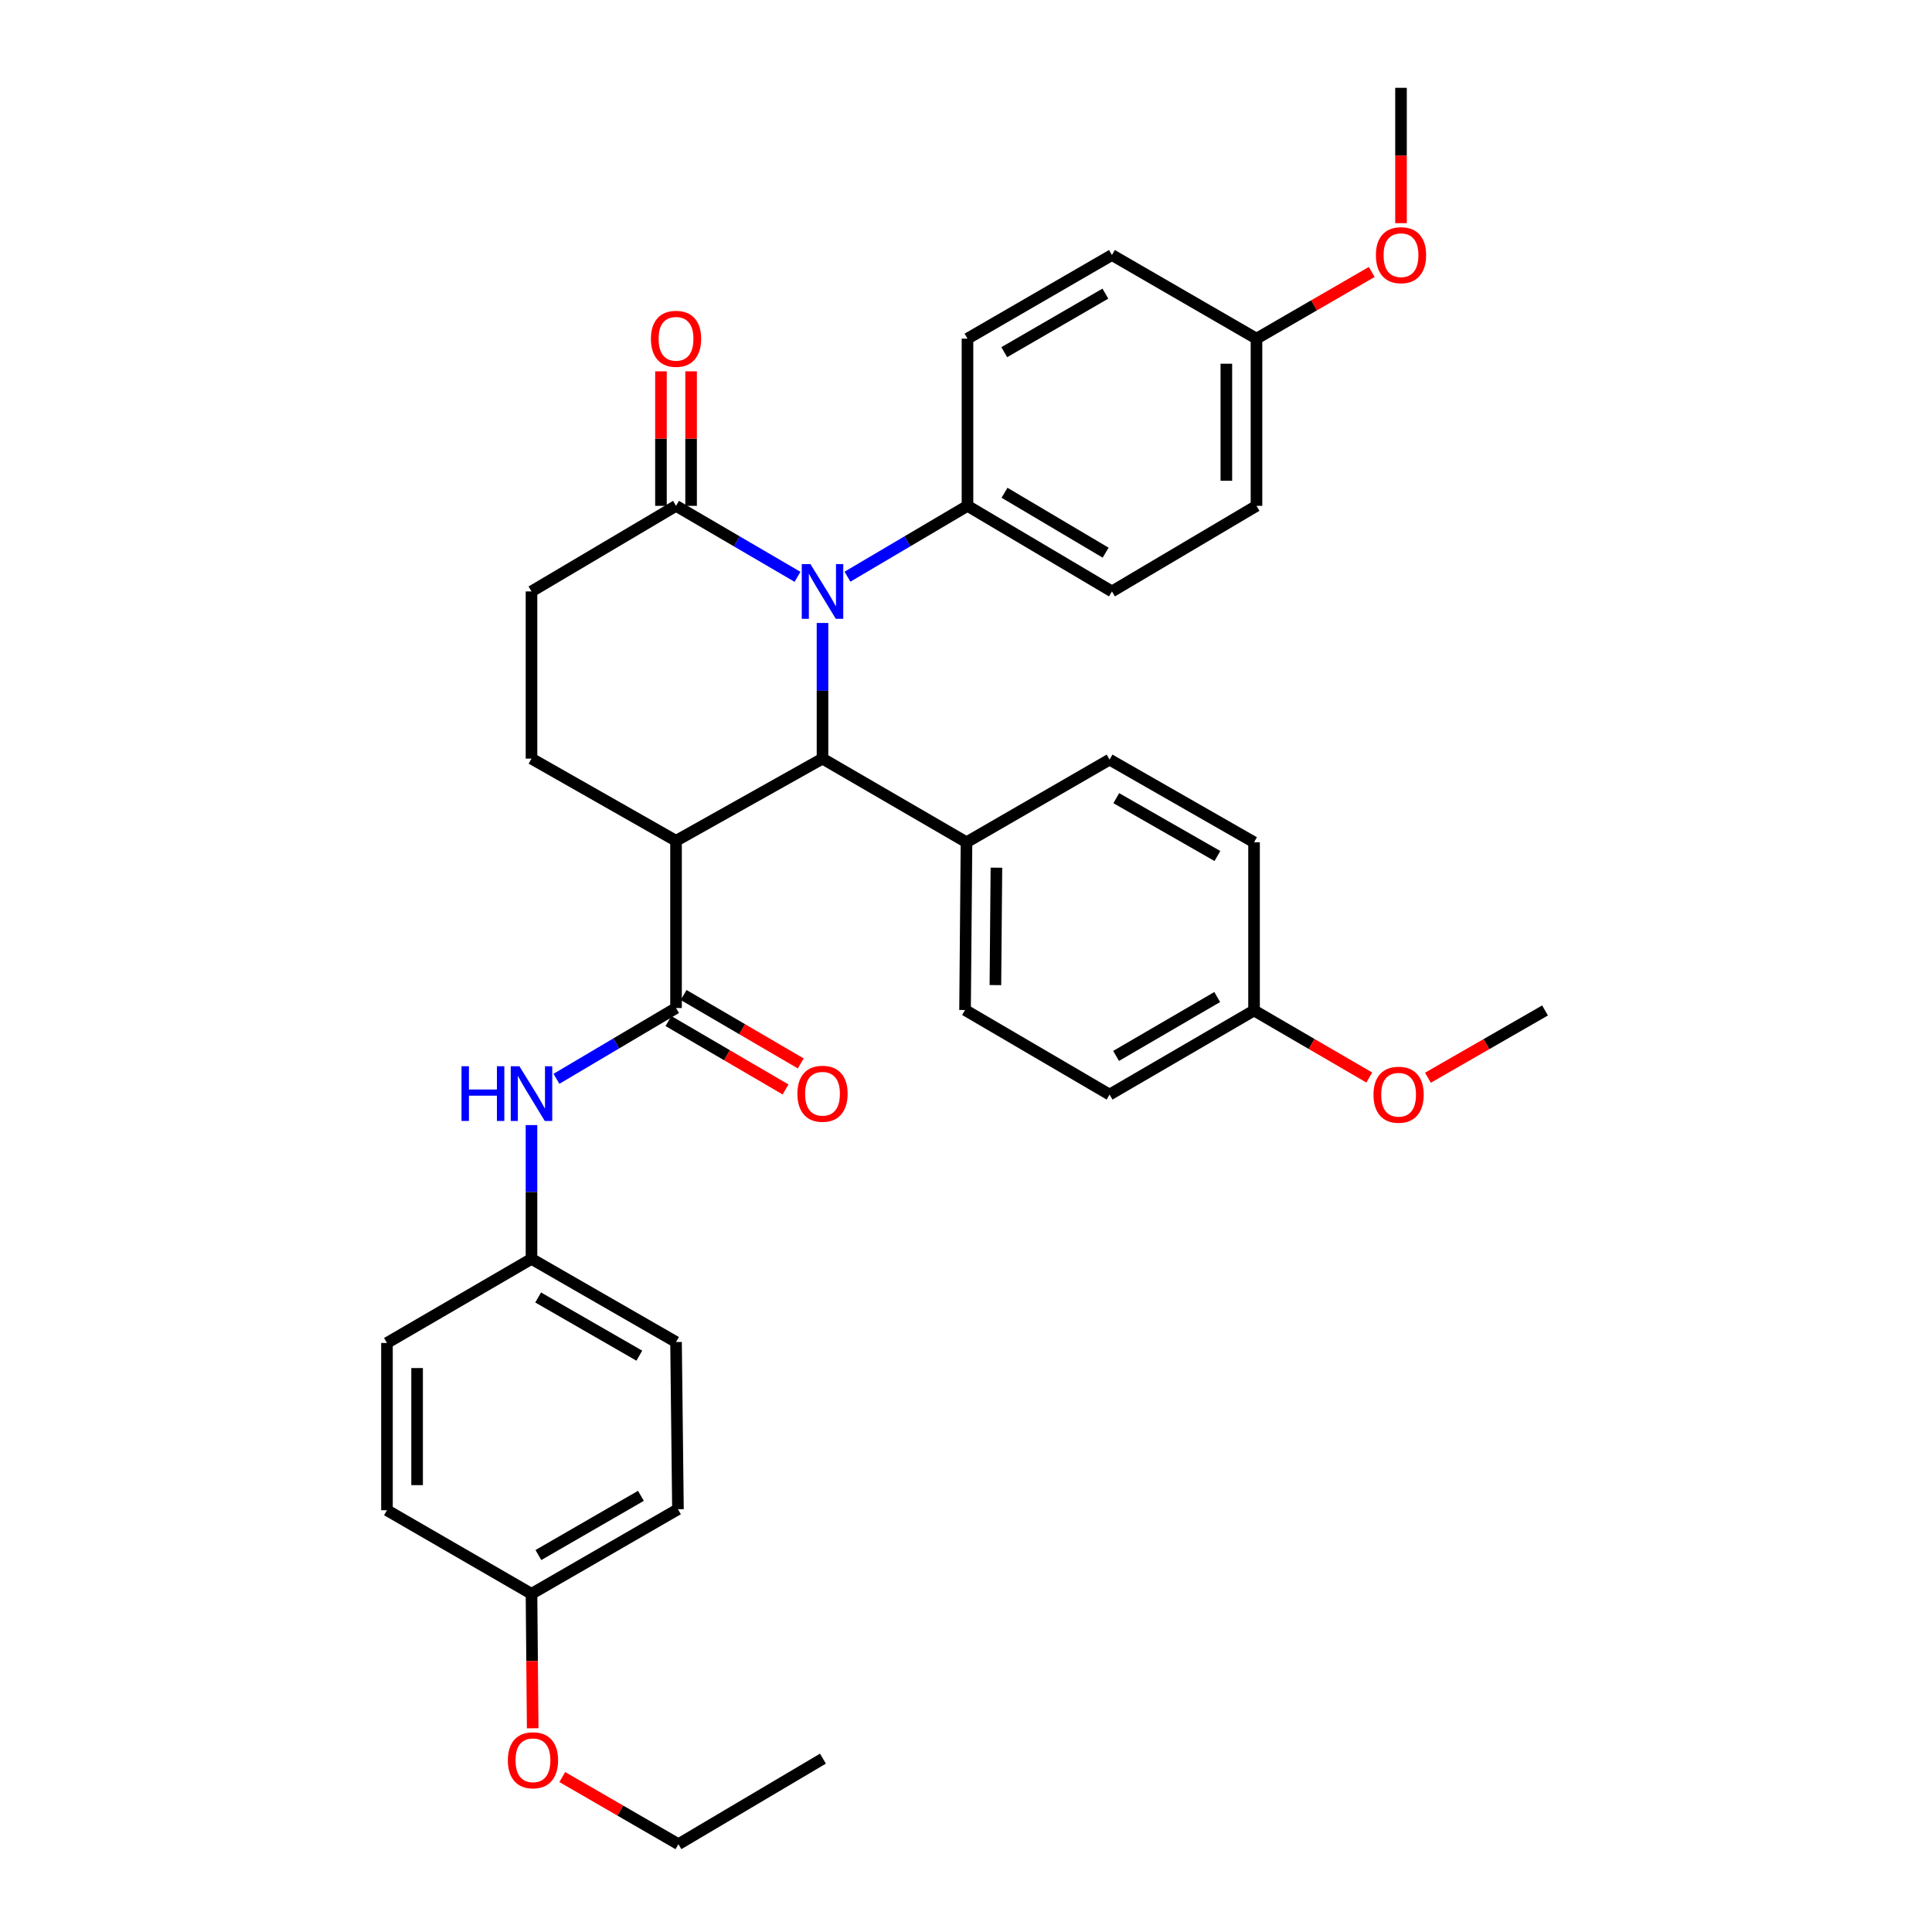<?xml version='1.0' encoding='iso-8859-1'?>
<svg version='1.1' baseProfile='full'
              xmlns='http://www.w3.org/2000/svg'
                      xmlns:rdkit='http://www.rdkit.org/xml'
                      xmlns:xlink='http://www.w3.org/1999/xlink'
                  xml:space='preserve'
width='1000px' height='1000px' viewBox='0 0 1000 1000'>
<!-- END OF HEADER -->
<rect style='opacity:1.0;fill:#FFFFFF;stroke:none' width='1000' height='1000' x='0' y='0'> </rect>
<path class='bond-0' d='M 425.727,322.448 L 425.727,357.554' style='fill:none;fill-rule:evenodd;stroke:#0000FF;stroke-width:6px;stroke-linecap:butt;stroke-linejoin:miter;stroke-opacity:1' />
<path class='bond-0' d='M 425.727,357.554 L 425.727,392.659' style='fill:none;fill-rule:evenodd;stroke:#000000;stroke-width:6px;stroke-linecap:butt;stroke-linejoin:miter;stroke-opacity:1' />
<path class='bond-3' d='M 412.792,298.567 L 381.352,280.196' style='fill:none;fill-rule:evenodd;stroke:#0000FF;stroke-width:6px;stroke-linecap:butt;stroke-linejoin:miter;stroke-opacity:1' />
<path class='bond-3' d='M 381.352,280.196 L 349.912,261.826' style='fill:none;fill-rule:evenodd;stroke:#000000;stroke-width:6px;stroke-linecap:butt;stroke-linejoin:miter;stroke-opacity:1' />
<path class='bond-6' d='M 438.646,298.499 L 469.708,280.162' style='fill:none;fill-rule:evenodd;stroke:#0000FF;stroke-width:6px;stroke-linecap:butt;stroke-linejoin:miter;stroke-opacity:1' />
<path class='bond-6' d='M 469.708,280.162 L 500.771,261.826' style='fill:none;fill-rule:evenodd;stroke:#000000;stroke-width:6px;stroke-linecap:butt;stroke-linejoin:miter;stroke-opacity:1' />
<path class='bond-1' d='M 425.727,392.659 L 349.912,435.199' style='fill:none;fill-rule:evenodd;stroke:#000000;stroke-width:6px;stroke-linecap:butt;stroke-linejoin:miter;stroke-opacity:1' />
<path class='bond-7' d='M 425.727,392.659 L 500.26,435.953' style='fill:none;fill-rule:evenodd;stroke:#000000;stroke-width:6px;stroke-linecap:butt;stroke-linejoin:miter;stroke-opacity:1' />
<path class='bond-2' d='M 349.912,435.199 L 349.912,521.751' style='fill:none;fill-rule:evenodd;stroke:#000000;stroke-width:6px;stroke-linecap:butt;stroke-linejoin:miter;stroke-opacity:1' />
<path class='bond-35' d='M 349.912,435.199 L 275.102,392.659' style='fill:none;fill-rule:evenodd;stroke:#000000;stroke-width:6px;stroke-linecap:butt;stroke-linejoin:miter;stroke-opacity:1' />
<path class='bond-4' d='M 349.912,521.751 L 318.963,540.073' style='fill:none;fill-rule:evenodd;stroke:#000000;stroke-width:6px;stroke-linecap:butt;stroke-linejoin:miter;stroke-opacity:1' />
<path class='bond-4' d='M 318.963,540.073 L 288.015,558.395' style='fill:none;fill-rule:evenodd;stroke:#0000FF;stroke-width:6px;stroke-linecap:butt;stroke-linejoin:miter;stroke-opacity:1' />
<path class='bond-9' d='M 345.978,528.485 L 376.288,546.191' style='fill:none;fill-rule:evenodd;stroke:#000000;stroke-width:6px;stroke-linecap:butt;stroke-linejoin:miter;stroke-opacity:1' />
<path class='bond-9' d='M 376.288,546.191 L 406.598,563.898' style='fill:none;fill-rule:evenodd;stroke:#FF0000;stroke-width:6px;stroke-linecap:butt;stroke-linejoin:miter;stroke-opacity:1' />
<path class='bond-9' d='M 353.846,515.016 L 384.156,532.723' style='fill:none;fill-rule:evenodd;stroke:#000000;stroke-width:6px;stroke-linecap:butt;stroke-linejoin:miter;stroke-opacity:1' />
<path class='bond-9' d='M 384.156,532.723 L 414.466,550.43' style='fill:none;fill-rule:evenodd;stroke:#FF0000;stroke-width:6px;stroke-linecap:butt;stroke-linejoin:miter;stroke-opacity:1' />
<path class='bond-8' d='M 349.912,261.826 L 275.102,306.125' style='fill:none;fill-rule:evenodd;stroke:#000000;stroke-width:6px;stroke-linecap:butt;stroke-linejoin:miter;stroke-opacity:1' />
<path class='bond-10' d='M 357.711,261.826 L 357.711,227.016' style='fill:none;fill-rule:evenodd;stroke:#000000;stroke-width:6px;stroke-linecap:butt;stroke-linejoin:miter;stroke-opacity:1' />
<path class='bond-10' d='M 357.711,227.016 L 357.711,192.206' style='fill:none;fill-rule:evenodd;stroke:#FF0000;stroke-width:6px;stroke-linecap:butt;stroke-linejoin:miter;stroke-opacity:1' />
<path class='bond-10' d='M 342.113,261.826 L 342.113,227.016' style='fill:none;fill-rule:evenodd;stroke:#000000;stroke-width:6px;stroke-linecap:butt;stroke-linejoin:miter;stroke-opacity:1' />
<path class='bond-10' d='M 342.113,227.016 L 342.113,192.206' style='fill:none;fill-rule:evenodd;stroke:#FF0000;stroke-width:6px;stroke-linecap:butt;stroke-linejoin:miter;stroke-opacity:1' />
<path class='bond-15' d='M 275.102,582.339 L 275.102,616.968' style='fill:none;fill-rule:evenodd;stroke:#0000FF;stroke-width:6px;stroke-linecap:butt;stroke-linejoin:miter;stroke-opacity:1' />
<path class='bond-15' d='M 275.102,616.968 L 275.102,651.596' style='fill:none;fill-rule:evenodd;stroke:#000000;stroke-width:6px;stroke-linecap:butt;stroke-linejoin:miter;stroke-opacity:1' />
<path class='bond-5' d='M 275.102,392.659 L 275.102,306.125' style='fill:none;fill-rule:evenodd;stroke:#000000;stroke-width:6px;stroke-linecap:butt;stroke-linejoin:miter;stroke-opacity:1' />
<path class='bond-11' d='M 500.771,261.826 L 575.538,306.125' style='fill:none;fill-rule:evenodd;stroke:#000000;stroke-width:6px;stroke-linecap:butt;stroke-linejoin:miter;stroke-opacity:1' />
<path class='bond-11' d='M 519.937,255.051 L 572.274,286.06' style='fill:none;fill-rule:evenodd;stroke:#000000;stroke-width:6px;stroke-linecap:butt;stroke-linejoin:miter;stroke-opacity:1' />
<path class='bond-12' d='M 500.771,261.826 L 500.771,175.283' style='fill:none;fill-rule:evenodd;stroke:#000000;stroke-width:6px;stroke-linecap:butt;stroke-linejoin:miter;stroke-opacity:1' />
<path class='bond-13' d='M 500.26,435.953 L 499.506,522.773' style='fill:none;fill-rule:evenodd;stroke:#000000;stroke-width:6px;stroke-linecap:butt;stroke-linejoin:miter;stroke-opacity:1' />
<path class='bond-13' d='M 515.744,449.111 L 515.217,509.886' style='fill:none;fill-rule:evenodd;stroke:#000000;stroke-width:6px;stroke-linecap:butt;stroke-linejoin:miter;stroke-opacity:1' />
<path class='bond-14' d='M 500.26,435.953 L 574.316,393.17' style='fill:none;fill-rule:evenodd;stroke:#000000;stroke-width:6px;stroke-linecap:butt;stroke-linejoin:miter;stroke-opacity:1' />
<path class='bond-22' d='M 575.538,306.125 L 650.357,261.826' style='fill:none;fill-rule:evenodd;stroke:#000000;stroke-width:6px;stroke-linecap:butt;stroke-linejoin:miter;stroke-opacity:1' />
<path class='bond-20' d='M 500.771,175.283 L 575.538,131.998' style='fill:none;fill-rule:evenodd;stroke:#000000;stroke-width:6px;stroke-linecap:butt;stroke-linejoin:miter;stroke-opacity:1' />
<path class='bond-20' d='M 519.801,182.289 L 572.138,151.99' style='fill:none;fill-rule:evenodd;stroke:#000000;stroke-width:6px;stroke-linecap:butt;stroke-linejoin:miter;stroke-opacity:1' />
<path class='bond-21' d='M 499.506,522.773 L 574.316,566.552' style='fill:none;fill-rule:evenodd;stroke:#000000;stroke-width:6px;stroke-linecap:butt;stroke-linejoin:miter;stroke-opacity:1' />
<path class='bond-19' d='M 574.316,393.17 L 649.092,435.953' style='fill:none;fill-rule:evenodd;stroke:#000000;stroke-width:6px;stroke-linecap:butt;stroke-linejoin:miter;stroke-opacity:1' />
<path class='bond-19' d='M 577.786,413.127 L 630.129,443.074' style='fill:none;fill-rule:evenodd;stroke:#000000;stroke-width:6px;stroke-linecap:butt;stroke-linejoin:miter;stroke-opacity:1' />
<path class='bond-23' d='M 275.102,651.596 L 200.292,695.115' style='fill:none;fill-rule:evenodd;stroke:#000000;stroke-width:6px;stroke-linecap:butt;stroke-linejoin:miter;stroke-opacity:1' />
<path class='bond-24' d='M 275.102,651.596 L 349.912,694.629' style='fill:none;fill-rule:evenodd;stroke:#000000;stroke-width:6px;stroke-linecap:butt;stroke-linejoin:miter;stroke-opacity:1' />
<path class='bond-24' d='M 278.546,671.572 L 330.913,701.695' style='fill:none;fill-rule:evenodd;stroke:#000000;stroke-width:6px;stroke-linecap:butt;stroke-linejoin:miter;stroke-opacity:1' />
<path class='bond-16' d='M 650.357,175.283 L 575.538,131.998' style='fill:none;fill-rule:evenodd;stroke:#000000;stroke-width:6px;stroke-linecap:butt;stroke-linejoin:miter;stroke-opacity:1' />
<path class='bond-28' d='M 650.357,175.283 L 680.177,158.027' style='fill:none;fill-rule:evenodd;stroke:#000000;stroke-width:6px;stroke-linecap:butt;stroke-linejoin:miter;stroke-opacity:1' />
<path class='bond-28' d='M 680.177,158.027 L 709.998,140.771' style='fill:none;fill-rule:evenodd;stroke:#FF0000;stroke-width:6px;stroke-linecap:butt;stroke-linejoin:miter;stroke-opacity:1' />
<path class='bond-34' d='M 650.357,175.283 L 650.357,261.826' style='fill:none;fill-rule:evenodd;stroke:#000000;stroke-width:6px;stroke-linecap:butt;stroke-linejoin:miter;stroke-opacity:1' />
<path class='bond-34' d='M 634.759,188.264 L 634.759,248.844' style='fill:none;fill-rule:evenodd;stroke:#000000;stroke-width:6px;stroke-linecap:butt;stroke-linejoin:miter;stroke-opacity:1' />
<path class='bond-17' d='M 649.092,523.016 L 649.092,435.953' style='fill:none;fill-rule:evenodd;stroke:#000000;stroke-width:6px;stroke-linecap:butt;stroke-linejoin:miter;stroke-opacity:1' />
<path class='bond-27' d='M 649.092,523.016 L 678.919,540.372' style='fill:none;fill-rule:evenodd;stroke:#000000;stroke-width:6px;stroke-linecap:butt;stroke-linejoin:miter;stroke-opacity:1' />
<path class='bond-27' d='M 678.919,540.372 L 708.746,557.728' style='fill:none;fill-rule:evenodd;stroke:#FF0000;stroke-width:6px;stroke-linecap:butt;stroke-linejoin:miter;stroke-opacity:1' />
<path class='bond-36' d='M 649.092,523.016 L 574.316,566.552' style='fill:none;fill-rule:evenodd;stroke:#000000;stroke-width:6px;stroke-linecap:butt;stroke-linejoin:miter;stroke-opacity:1' />
<path class='bond-36' d='M 630.027,516.066 L 577.684,546.542' style='fill:none;fill-rule:evenodd;stroke:#000000;stroke-width:6px;stroke-linecap:butt;stroke-linejoin:miter;stroke-opacity:1' />
<path class='bond-18' d='M 275.102,824.96 L 350.908,781.181' style='fill:none;fill-rule:evenodd;stroke:#000000;stroke-width:6px;stroke-linecap:butt;stroke-linejoin:miter;stroke-opacity:1' />
<path class='bond-18' d='M 278.672,804.886 L 331.737,774.241' style='fill:none;fill-rule:evenodd;stroke:#000000;stroke-width:6px;stroke-linecap:butt;stroke-linejoin:miter;stroke-opacity:1' />
<path class='bond-29' d='M 275.102,824.96 L 275.41,859.758' style='fill:none;fill-rule:evenodd;stroke:#000000;stroke-width:6px;stroke-linecap:butt;stroke-linejoin:miter;stroke-opacity:1' />
<path class='bond-29' d='M 275.41,859.758 L 275.718,894.555' style='fill:none;fill-rule:evenodd;stroke:#FF0000;stroke-width:6px;stroke-linecap:butt;stroke-linejoin:miter;stroke-opacity:1' />
<path class='bond-37' d='M 275.102,824.96 L 200.292,781.693' style='fill:none;fill-rule:evenodd;stroke:#000000;stroke-width:6px;stroke-linecap:butt;stroke-linejoin:miter;stroke-opacity:1' />
<path class='bond-26' d='M 200.292,695.115 L 200.292,781.693' style='fill:none;fill-rule:evenodd;stroke:#000000;stroke-width:6px;stroke-linecap:butt;stroke-linejoin:miter;stroke-opacity:1' />
<path class='bond-26' d='M 215.89,708.101 L 215.89,768.706' style='fill:none;fill-rule:evenodd;stroke:#000000;stroke-width:6px;stroke-linecap:butt;stroke-linejoin:miter;stroke-opacity:1' />
<path class='bond-25' d='M 349.912,694.629 L 350.908,781.181' style='fill:none;fill-rule:evenodd;stroke:#000000;stroke-width:6px;stroke-linecap:butt;stroke-linejoin:miter;stroke-opacity:1' />
<path class='bond-31' d='M 739.096,557.83 L 769.402,540.423' style='fill:none;fill-rule:evenodd;stroke:#FF0000;stroke-width:6px;stroke-linecap:butt;stroke-linejoin:miter;stroke-opacity:1' />
<path class='bond-31' d='M 769.402,540.423 L 799.708,523.016' style='fill:none;fill-rule:evenodd;stroke:#000000;stroke-width:6px;stroke-linecap:butt;stroke-linejoin:miter;stroke-opacity:1' />
<path class='bond-32' d='M 725.158,115.514 L 725.158,80.484' style='fill:none;fill-rule:evenodd;stroke:#FF0000;stroke-width:6px;stroke-linecap:butt;stroke-linejoin:miter;stroke-opacity:1' />
<path class='bond-32' d='M 725.158,80.484 L 725.158,45.455' style='fill:none;fill-rule:evenodd;stroke:#000000;stroke-width:6px;stroke-linecap:butt;stroke-linejoin:miter;stroke-opacity:1' />
<path class='bond-30' d='M 291.038,919.798 L 321.095,937.172' style='fill:none;fill-rule:evenodd;stroke:#FF0000;stroke-width:6px;stroke-linecap:butt;stroke-linejoin:miter;stroke-opacity:1' />
<path class='bond-30' d='M 321.095,937.172 L 351.151,954.545' style='fill:none;fill-rule:evenodd;stroke:#000000;stroke-width:6px;stroke-linecap:butt;stroke-linejoin:miter;stroke-opacity:1' />
<path class='bond-33' d='M 351.151,954.545 L 425.952,910.273' style='fill:none;fill-rule:evenodd;stroke:#000000;stroke-width:6px;stroke-linecap:butt;stroke-linejoin:miter;stroke-opacity:1' />
<path  class='atom-0' d='M 419.467 291.965
L 428.747 306.965
Q 429.667 308.445, 431.147 311.125
Q 432.627 313.805, 432.707 313.965
L 432.707 291.965
L 436.467 291.965
L 436.467 320.285
L 432.587 320.285
L 422.627 303.885
Q 421.467 301.965, 420.227 299.765
Q 419.027 297.565, 418.667 296.885
L 418.667 320.285
L 414.987 320.285
L 414.987 291.965
L 419.467 291.965
' fill='#0000FF'/>
<path  class='atom-5' d='M 238.882 551.881
L 242.722 551.881
L 242.722 563.921
L 257.202 563.921
L 257.202 551.881
L 261.042 551.881
L 261.042 580.201
L 257.202 580.201
L 257.202 567.121
L 242.722 567.121
L 242.722 580.201
L 238.882 580.201
L 238.882 551.881
' fill='#0000FF'/>
<path  class='atom-5' d='M 268.842 551.881
L 278.122 566.881
Q 279.042 568.361, 280.522 571.041
Q 282.002 573.721, 282.082 573.881
L 282.082 551.881
L 285.842 551.881
L 285.842 580.201
L 281.962 580.201
L 272.002 563.801
Q 270.842 561.881, 269.602 559.681
Q 268.402 557.481, 268.042 556.801
L 268.042 580.201
L 264.362 580.201
L 264.362 551.881
L 268.842 551.881
' fill='#0000FF'/>
<path  class='atom-10' d='M 412.727 566.121
Q 412.727 559.321, 416.087 555.521
Q 419.447 551.721, 425.727 551.721
Q 432.007 551.721, 435.367 555.521
Q 438.727 559.321, 438.727 566.121
Q 438.727 573.001, 435.327 576.921
Q 431.927 580.801, 425.727 580.801
Q 419.487 580.801, 416.087 576.921
Q 412.727 573.041, 412.727 566.121
M 425.727 577.601
Q 430.047 577.601, 432.367 574.721
Q 434.727 571.801, 434.727 566.121
Q 434.727 560.561, 432.367 557.761
Q 430.047 554.921, 425.727 554.921
Q 421.407 554.921, 419.047 557.721
Q 416.727 560.521, 416.727 566.121
Q 416.727 571.841, 419.047 574.721
Q 421.407 577.601, 425.727 577.601
' fill='#FF0000'/>
<path  class='atom-11' d='M 336.912 175.363
Q 336.912 168.563, 340.272 164.763
Q 343.632 160.963, 349.912 160.963
Q 356.192 160.963, 359.552 164.763
Q 362.912 168.563, 362.912 175.363
Q 362.912 182.243, 359.512 186.163
Q 356.112 190.043, 349.912 190.043
Q 343.672 190.043, 340.272 186.163
Q 336.912 182.283, 336.912 175.363
M 349.912 186.843
Q 354.232 186.843, 356.552 183.963
Q 358.912 181.043, 358.912 175.363
Q 358.912 169.803, 356.552 167.003
Q 354.232 164.163, 349.912 164.163
Q 345.592 164.163, 343.232 166.963
Q 340.912 169.763, 340.912 175.363
Q 340.912 181.083, 343.232 183.963
Q 345.592 186.843, 349.912 186.843
' fill='#FF0000'/>
<path  class='atom-28' d='M 710.91 566.632
Q 710.91 559.832, 714.27 556.032
Q 717.63 552.232, 723.91 552.232
Q 730.19 552.232, 733.55 556.032
Q 736.91 559.832, 736.91 566.632
Q 736.91 573.512, 733.51 577.432
Q 730.11 581.312, 723.91 581.312
Q 717.67 581.312, 714.27 577.432
Q 710.91 573.552, 710.91 566.632
M 723.91 578.112
Q 728.23 578.112, 730.55 575.232
Q 732.91 572.312, 732.91 566.632
Q 732.91 561.072, 730.55 558.272
Q 728.23 555.432, 723.91 555.432
Q 719.59 555.432, 717.23 558.232
Q 714.91 561.032, 714.91 566.632
Q 714.91 572.352, 717.23 575.232
Q 719.59 578.112, 723.91 578.112
' fill='#FF0000'/>
<path  class='atom-29' d='M 712.158 132.078
Q 712.158 125.278, 715.518 121.478
Q 718.878 117.678, 725.158 117.678
Q 731.438 117.678, 734.798 121.478
Q 738.158 125.278, 738.158 132.078
Q 738.158 138.958, 734.758 142.878
Q 731.358 146.758, 725.158 146.758
Q 718.918 146.758, 715.518 142.878
Q 712.158 138.998, 712.158 132.078
M 725.158 143.558
Q 729.478 143.558, 731.798 140.678
Q 734.158 137.758, 734.158 132.078
Q 734.158 126.518, 731.798 123.718
Q 729.478 120.878, 725.158 120.878
Q 720.838 120.878, 718.478 123.678
Q 716.158 126.478, 716.158 132.078
Q 716.158 137.798, 718.478 140.678
Q 720.838 143.558, 725.158 143.558
' fill='#FF0000'/>
<path  class='atom-30' d='M 262.864 911.107
Q 262.864 904.307, 266.224 900.507
Q 269.584 896.707, 275.864 896.707
Q 282.144 896.707, 285.504 900.507
Q 288.864 904.307, 288.864 911.107
Q 288.864 917.987, 285.464 921.907
Q 282.064 925.787, 275.864 925.787
Q 269.624 925.787, 266.224 921.907
Q 262.864 918.027, 262.864 911.107
M 275.864 922.587
Q 280.184 922.587, 282.504 919.707
Q 284.864 916.787, 284.864 911.107
Q 284.864 905.547, 282.504 902.747
Q 280.184 899.907, 275.864 899.907
Q 271.544 899.907, 269.184 902.707
Q 266.864 905.507, 266.864 911.107
Q 266.864 916.827, 269.184 919.707
Q 271.544 922.587, 275.864 922.587
' fill='#FF0000'/>
</svg>
